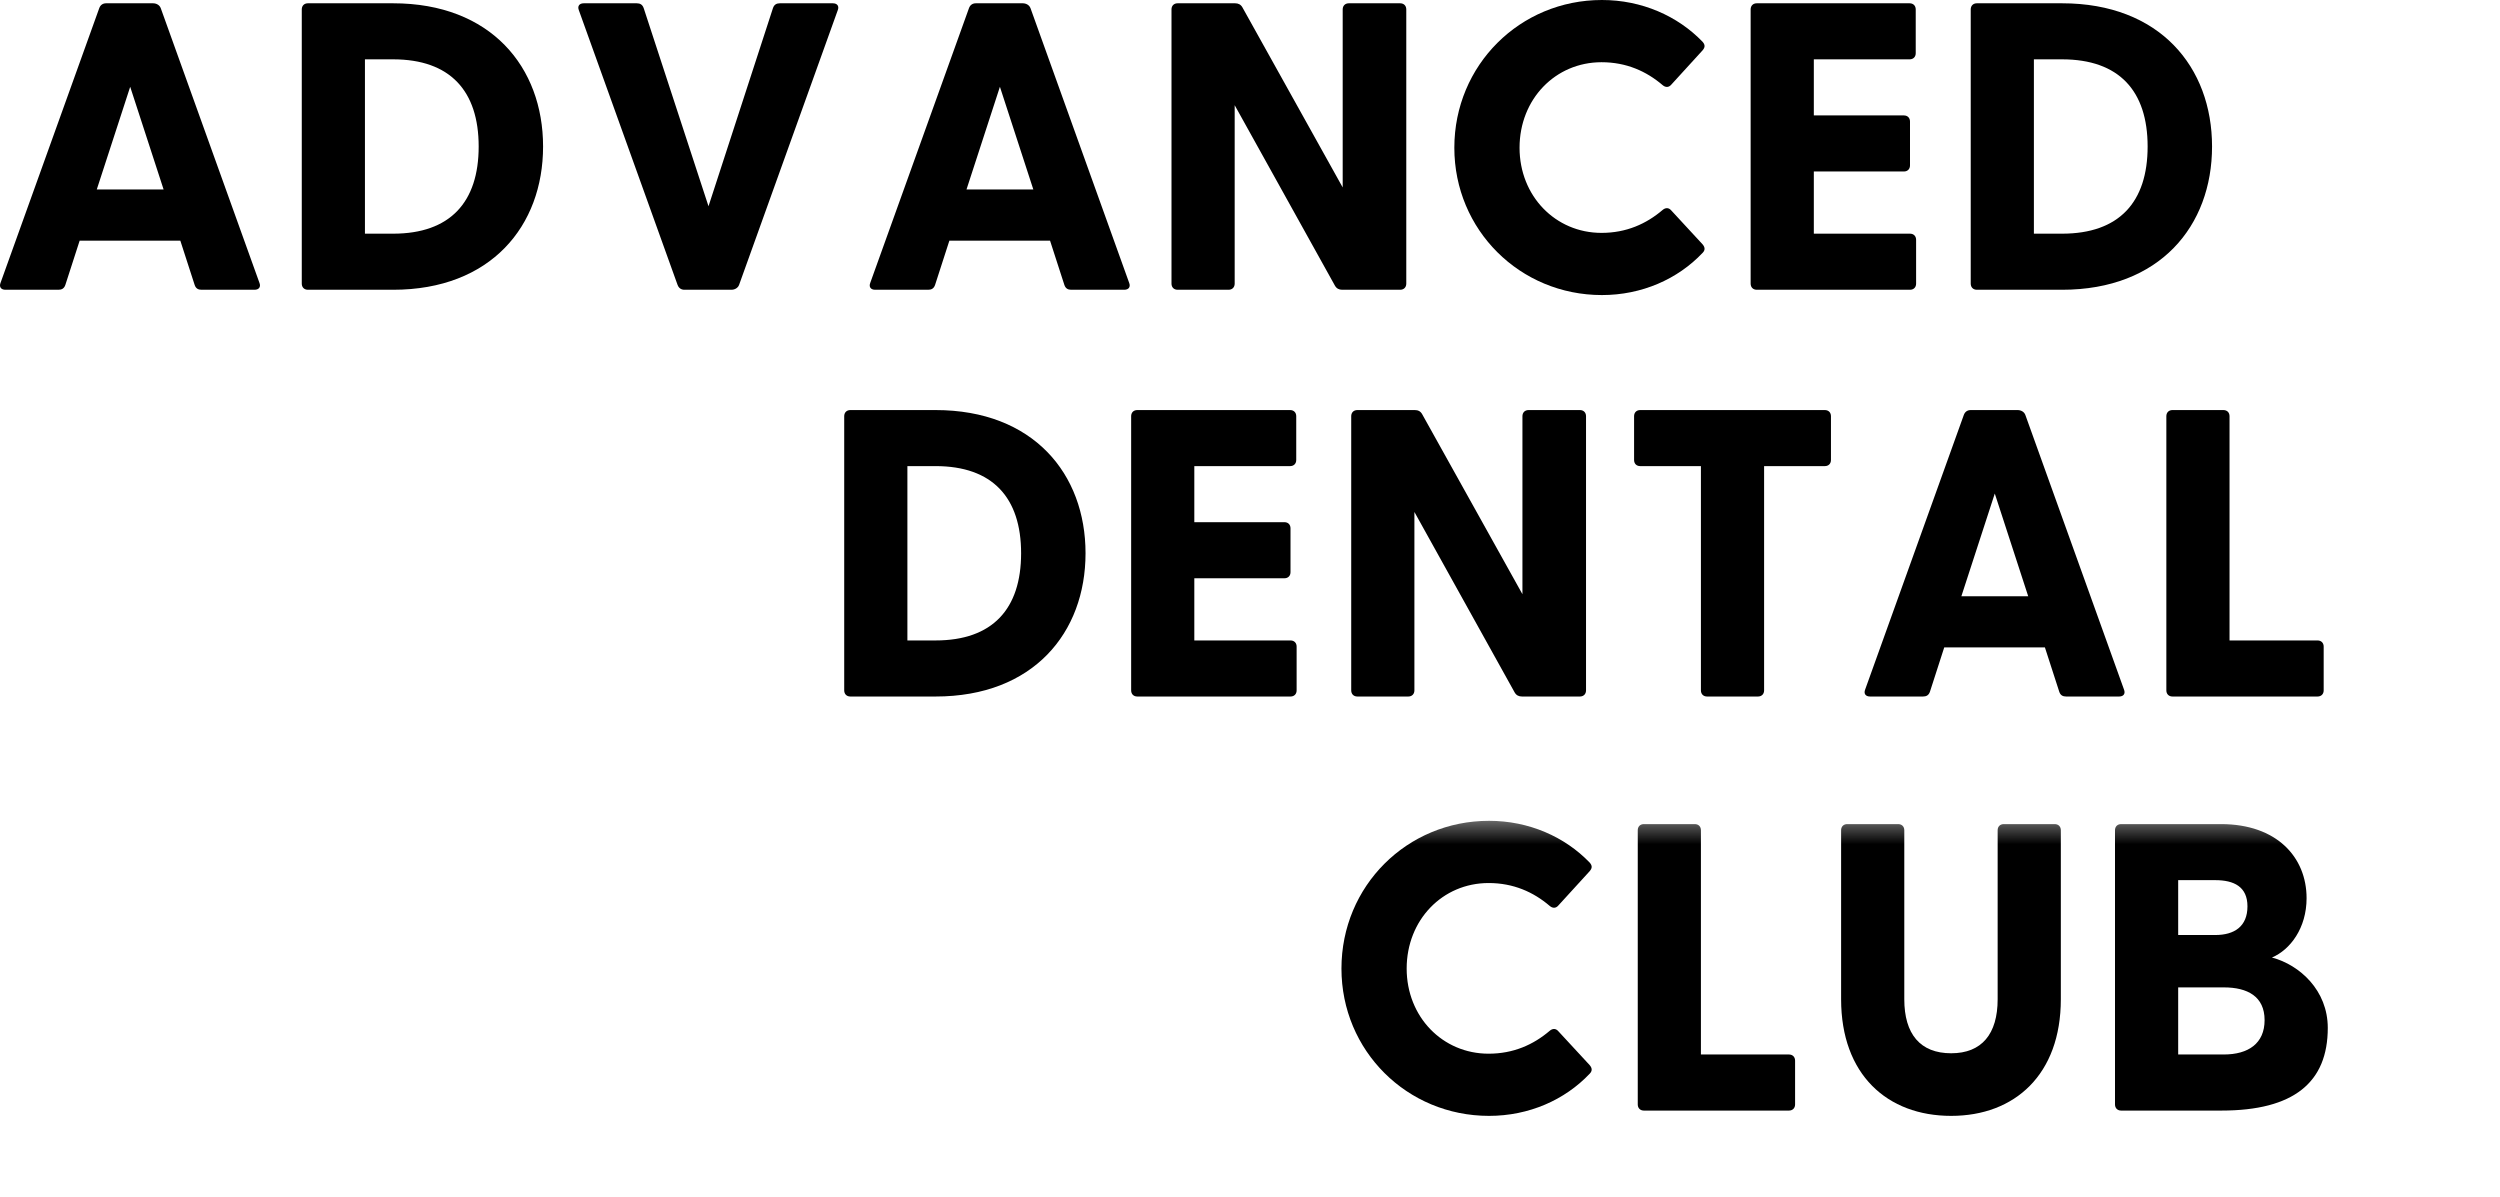 <?xml version="1.0" encoding="UTF-8"?> <svg xmlns="http://www.w3.org/2000/svg" width="117" height="56" viewBox="0 0 117 56" fill="none"><path d="M12.141 13.235L7.524 0.384C7.466 0.23 7.314 0.154 7.161 0.154H4.967C4.815 0.154 4.7 0.23 4.644 0.384L0.026 13.235C-0.05 13.426 0.045 13.561 0.255 13.561H2.735C2.887 13.561 3.002 13.504 3.06 13.33L3.728 11.262H8.439L9.108 13.33C9.164 13.504 9.279 13.561 9.431 13.561H11.911C12.121 13.561 12.217 13.426 12.141 13.235ZM4.529 8.868L6.093 4.062L7.657 8.868H4.529Z" fill="black"></path><path d="M18.396 0.154H14.409C14.237 0.154 14.123 0.269 14.123 0.441V13.274C14.123 13.445 14.237 13.561 14.409 13.561H18.396C22.974 13.561 25.416 10.573 25.416 6.857C25.416 3.142 22.974 0.154 18.396 0.154ZM18.396 10.936H17.079V2.777H18.396C21.067 2.777 22.402 4.253 22.402 6.857C22.402 9.462 21.067 10.936 18.396 10.936Z" fill="black"></path><path d="M36.173 0.384L33.158 9.653L30.126 0.384C30.068 0.211 29.953 0.154 29.801 0.154H27.321C27.111 0.154 27.015 0.289 27.091 0.48L31.709 13.33C31.766 13.484 31.88 13.561 32.032 13.561H34.227C34.38 13.561 34.532 13.484 34.59 13.33L39.206 0.48C39.282 0.289 39.187 0.154 38.977 0.154H36.497C36.345 0.154 36.23 0.211 36.173 0.384Z" fill="black"></path><path d="M52.844 13.235L48.228 0.384C48.169 0.23 48.017 0.154 47.864 0.154H45.67C45.518 0.154 45.403 0.23 45.347 0.384L40.729 13.235C40.653 13.426 40.748 13.561 40.958 13.561H43.439C43.59 13.561 43.705 13.504 43.763 13.33L44.431 11.262H49.142L49.811 13.33C49.868 13.504 49.982 13.561 50.134 13.561H52.614C52.825 13.561 52.92 13.426 52.844 13.235ZM45.232 8.868L46.796 4.062L48.36 8.868H45.232Z" fill="black"></path><path d="M65.528 0.154H63.124C62.953 0.154 62.838 0.269 62.838 0.441V8.772L58.145 0.345C58.069 0.211 57.954 0.154 57.802 0.154H55.112C54.94 0.154 54.826 0.269 54.826 0.441V13.274C54.826 13.445 54.94 13.561 55.112 13.561H57.496C57.668 13.561 57.783 13.445 57.783 13.274V4.923L62.475 13.369C62.552 13.504 62.667 13.561 62.819 13.561H65.528C65.7 13.561 65.814 13.445 65.814 13.274V0.441C65.814 0.269 65.7 0.154 65.528 0.154Z" fill="black"></path><path d="M78.212 9.845C78.097 9.711 77.945 9.711 77.811 9.826C77.048 10.477 76.113 10.899 74.95 10.899C72.794 10.899 71.115 9.175 71.115 6.915C71.115 4.636 72.794 2.912 74.95 2.912C76.113 2.912 77.048 3.333 77.811 3.984C77.945 4.099 78.097 4.099 78.212 3.966L79.68 2.357C79.795 2.222 79.814 2.107 79.68 1.955C78.517 0.748 76.838 0 74.969 0C71.135 0 68.063 3.046 68.063 6.915C68.063 10.764 71.135 13.809 74.969 13.809C76.838 13.809 78.517 13.063 79.68 11.836C79.814 11.703 79.795 11.569 79.68 11.434L78.212 9.845Z" fill="black"></path><path d="M89.388 10.936H84.887V8.026H89.102C89.275 8.026 89.388 7.911 89.388 7.739V5.689C89.388 5.517 89.275 5.402 89.102 5.402H84.887V2.777H89.37C89.541 2.777 89.656 2.663 89.656 2.49V0.441C89.656 0.269 89.541 0.154 89.37 0.154H82.216C82.044 0.154 81.93 0.269 81.93 0.441V13.274C81.93 13.445 82.044 13.561 82.216 13.561H89.388C89.561 13.561 89.674 13.445 89.674 13.274V11.225C89.674 11.051 89.561 10.936 89.388 10.936Z" fill="black"></path><path d="M96.503 0.154H92.516C92.344 0.154 92.23 0.269 92.23 0.441V13.274C92.23 13.445 92.344 13.561 92.516 13.561H96.503C101.081 13.561 103.524 10.573 103.524 6.857C103.524 3.142 101.081 0.154 96.503 0.154ZM96.503 10.936H95.186V2.777H96.503C99.174 2.777 100.509 4.253 100.509 6.857C100.509 9.462 99.174 10.936 96.503 10.936Z" fill="black"></path><path d="M43.783 19.191H39.795C39.624 19.191 39.509 19.306 39.509 19.478V32.31C39.509 32.482 39.624 32.597 39.795 32.597H43.783C48.361 32.597 50.803 29.609 50.803 25.893C50.803 22.179 48.361 19.191 43.783 19.191ZM43.783 29.973H42.466V21.814H43.783C46.454 21.814 47.788 23.29 47.788 25.893C47.788 28.498 46.454 29.973 43.783 29.973Z" fill="black"></path><path d="M60.396 29.973H55.894V27.063H60.11C60.283 27.063 60.396 26.948 60.396 26.776V24.725C60.396 24.553 60.283 24.438 60.11 24.438H55.894V21.814H60.378C60.549 21.814 60.664 21.7 60.664 21.527V19.478C60.664 19.306 60.549 19.191 60.378 19.191H53.224C53.052 19.191 52.938 19.306 52.938 19.478V32.31C52.938 32.482 53.052 32.597 53.224 32.597H60.396C60.569 32.597 60.682 32.482 60.682 32.31V30.261C60.682 30.088 60.569 29.973 60.396 29.973Z" fill="black"></path><path d="M73.94 19.191H71.536C71.365 19.191 71.25 19.306 71.25 19.478V27.809L66.556 19.382C66.48 19.247 66.365 19.191 66.213 19.191H63.523C63.352 19.191 63.237 19.306 63.237 19.478V32.31C63.237 32.482 63.352 32.597 63.523 32.597H65.908C66.079 32.597 66.194 32.482 66.194 32.31V23.96L70.886 32.406C70.964 32.541 71.079 32.597 71.23 32.597H73.94C74.111 32.597 74.226 32.482 74.226 32.31V19.478C74.226 19.306 74.111 19.191 73.94 19.191Z" fill="black"></path><path d="M85.402 19.191H76.761C76.588 19.191 76.475 19.306 76.475 19.478V21.527C76.475 21.7 76.588 21.814 76.761 21.814H79.603V32.31C79.603 32.482 79.718 32.597 79.889 32.597H82.274C82.445 32.597 82.56 32.482 82.56 32.31V21.814H85.402C85.575 21.814 85.689 21.7 85.689 21.527V19.478C85.689 19.306 85.575 19.191 85.402 19.191Z" fill="black"></path><path d="M99.403 32.271L94.787 19.421C94.729 19.267 94.577 19.191 94.424 19.191H92.23C92.078 19.191 91.963 19.267 91.906 19.421L87.289 32.271C87.213 32.463 87.308 32.597 87.518 32.597H89.998C90.15 32.597 90.265 32.541 90.323 32.367L90.99 30.299H95.702L96.371 32.367C96.427 32.541 96.542 32.597 96.694 32.597H99.174C99.384 32.597 99.479 32.463 99.403 32.271ZM91.792 27.905L93.356 23.098L94.92 27.905H91.792Z" fill="black"></path><path d="M108.462 29.973H104.342V19.478C104.342 19.306 104.227 19.191 104.056 19.191H101.671C101.5 19.191 101.385 19.306 101.385 19.478V32.31C101.385 32.482 101.5 32.597 101.671 32.597H108.462C108.634 32.597 108.748 32.482 108.748 32.31V30.261C108.748 30.088 108.634 29.973 108.462 29.973Z" fill="black"></path><mask id="mask0_432_64" style="mask-type:luminance" maskUnits="userSpaceOnUse" x="58" y="38" width="59" height="18"><path d="M116.852 38.367H58.12V55.05H116.852V38.367Z" fill="white"></path></mask><g mask="url(#mask0_432_64)"><path d="M72.928 48.259C72.814 48.126 72.662 48.126 72.528 48.24C71.765 48.891 70.829 49.313 69.666 49.313C67.511 49.313 65.832 47.589 65.832 45.329C65.832 43.05 67.511 41.326 69.666 41.326C70.829 41.326 71.765 41.747 72.528 42.398C72.662 42.513 72.814 42.513 72.928 42.38L74.397 40.771C74.512 40.636 74.531 40.521 74.397 40.369C73.234 39.162 71.555 38.414 69.686 38.414C65.851 38.414 62.78 41.46 62.78 45.329C62.78 49.178 65.851 52.223 69.686 52.223C71.555 52.223 73.234 51.477 74.397 50.25C74.531 50.117 74.512 49.983 74.397 49.848L72.928 48.259Z" fill="black"></path><path d="M83.723 49.35H79.603V38.855C79.603 38.683 79.489 38.568 79.317 38.568H76.933C76.761 38.568 76.647 38.683 76.647 38.855V51.688C76.647 51.859 76.761 51.975 76.933 51.975H83.723C83.895 51.975 84.01 51.859 84.01 51.688V49.639C84.01 49.465 83.895 49.35 83.723 49.35Z" fill="black"></path><path d="M96.161 38.568H93.776C93.605 38.568 93.49 38.683 93.49 38.855V46.765C93.49 48.393 92.745 49.293 91.315 49.293C89.864 49.293 89.121 48.393 89.121 46.765V38.855C89.121 38.683 89.006 38.568 88.835 38.568H86.45C86.279 38.568 86.164 38.683 86.164 38.855V46.765C86.164 50.289 88.32 52.223 91.315 52.223C94.291 52.223 96.447 50.289 96.447 46.765V38.855C96.447 38.683 96.332 38.568 96.161 38.568Z" fill="black"></path><path d="M106.327 44.812C107.185 44.448 107.948 43.433 107.948 42.035C107.948 40.119 106.555 38.568 103.942 38.568H99.268C99.097 38.568 98.982 38.683 98.982 38.855V51.688C98.982 51.859 99.097 51.975 99.268 51.975H103.96C107.356 51.975 108.94 50.653 108.94 48.106C108.94 46.344 107.623 45.157 106.327 44.812ZM105.181 42.417C105.181 43.356 104.571 43.759 103.674 43.759H101.939V41.191H103.674C104.551 41.191 105.181 41.498 105.181 42.417ZM104.075 49.35H101.939V46.21H104.075C105.181 46.21 105.983 46.631 105.983 47.743C105.983 48.834 105.22 49.35 104.075 49.35Z" fill="black"></path></g></svg> 